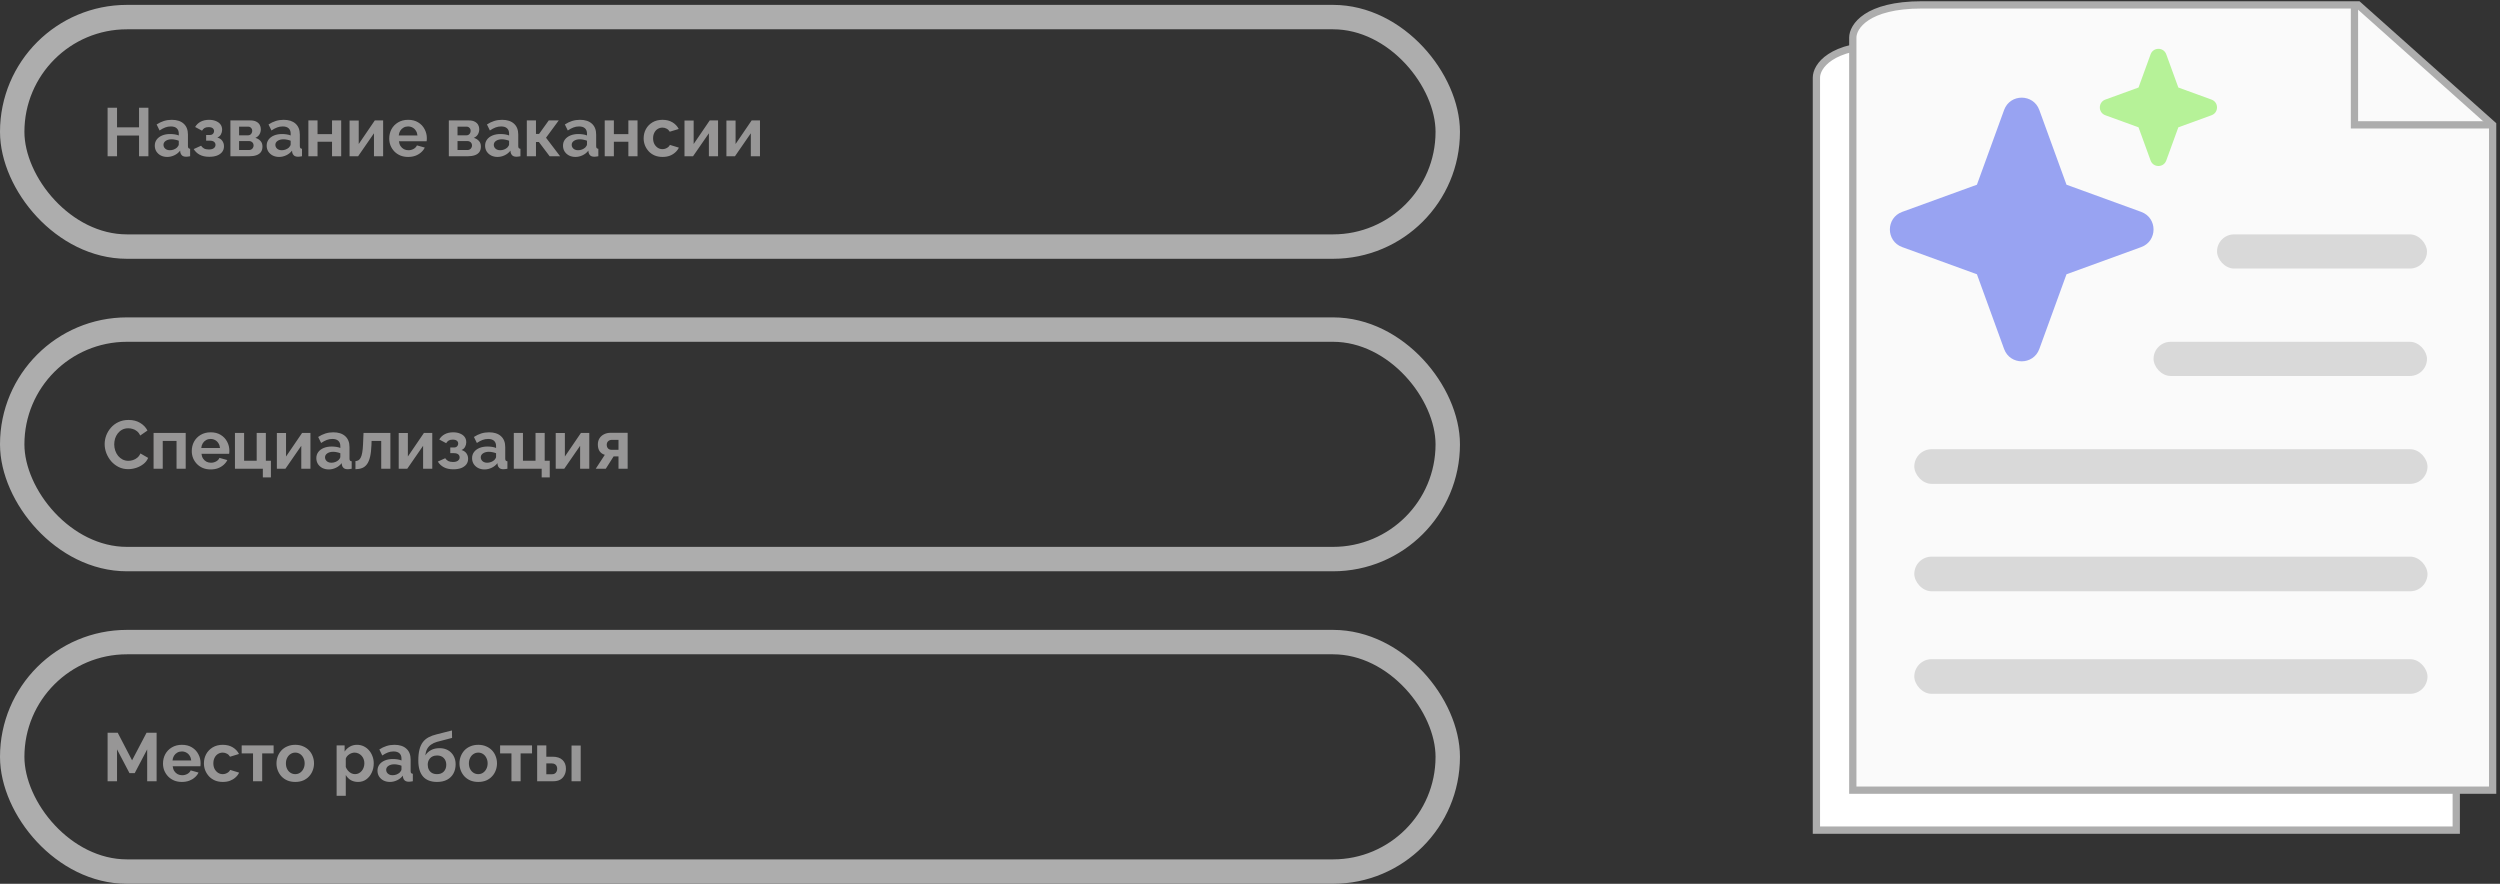 <?xml version="1.0" encoding="UTF-8"?> <svg xmlns="http://www.w3.org/2000/svg" width="512" height="181" viewBox="0 0 512 181" fill="none"><rect x="0" y="0" width="512" height="181" fill="#333333" stroke="none"/><rect x="2.5" y="3.5" width="294" height="47" rx="23.5" stroke="#ADADAD" stroke-width="5"></rect><rect x="2.5" y="67.5" width="294" height="47" rx="23.5" stroke="#ADADAD" stroke-width="5"></rect><rect x="2.5" y="131.5" width="294" height="47" rx="23.5" stroke="#ADADAD" stroke-width="5"></rect><path d="M30.394 22.06V32H28.476V27.758H23.968V32H22.036V22.06H23.968V26.078H28.476V22.06H30.394ZM31.7 29.83C31.7 29.354 31.83 28.939 32.092 28.584C32.362 28.22 32.736 27.94 33.212 27.744C33.688 27.548 34.234 27.45 34.85 27.45C35.158 27.45 35.47 27.473 35.788 27.52C36.105 27.567 36.38 27.641 36.614 27.744V27.352C36.614 26.885 36.474 26.526 36.194 26.274C35.923 26.022 35.517 25.896 34.976 25.896C34.574 25.896 34.192 25.966 33.828 26.106C33.464 26.246 33.081 26.451 32.68 26.722L32.078 25.49C32.563 25.173 33.058 24.935 33.562 24.776C34.075 24.617 34.612 24.538 35.172 24.538C36.217 24.538 37.029 24.799 37.608 25.322C38.196 25.845 38.49 26.591 38.49 27.562V29.9C38.49 30.096 38.522 30.236 38.588 30.32C38.662 30.404 38.779 30.455 38.938 30.474V32C38.77 32.028 38.616 32.051 38.476 32.07C38.345 32.089 38.233 32.098 38.14 32.098C37.766 32.098 37.482 32.014 37.286 31.846C37.099 31.678 36.982 31.473 36.936 31.23L36.894 30.852C36.576 31.263 36.18 31.58 35.704 31.804C35.228 32.028 34.742 32.14 34.248 32.14C33.762 32.14 33.324 32.042 32.932 31.846C32.549 31.641 32.246 31.365 32.022 31.02C31.807 30.665 31.7 30.269 31.7 29.83ZM36.264 30.208C36.366 30.096 36.45 29.984 36.516 29.872C36.581 29.76 36.614 29.657 36.614 29.564V28.822C36.39 28.729 36.147 28.659 35.886 28.612C35.624 28.556 35.377 28.528 35.144 28.528C34.658 28.528 34.257 28.635 33.94 28.85C33.632 29.055 33.478 29.331 33.478 29.676C33.478 29.863 33.529 30.04 33.632 30.208C33.734 30.376 33.884 30.511 34.08 30.614C34.276 30.717 34.509 30.768 34.78 30.768C35.06 30.768 35.335 30.717 35.606 30.614C35.876 30.502 36.096 30.367 36.264 30.208ZM42.861 32.112C42.077 32.112 41.423 31.972 40.901 31.692C40.378 31.412 39.967 31.025 39.669 30.53L41.181 29.844C41.339 30.087 41.545 30.278 41.797 30.418C42.058 30.549 42.38 30.614 42.763 30.614C43.201 30.614 43.537 30.53 43.771 30.362C44.013 30.185 44.135 29.956 44.135 29.676C44.135 29.415 44.037 29.205 43.841 29.046C43.645 28.887 43.355 28.808 42.973 28.808H42.217V27.646H42.987C43.164 27.646 43.313 27.613 43.435 27.548C43.565 27.473 43.663 27.375 43.729 27.254C43.803 27.133 43.841 26.993 43.841 26.834C43.841 26.601 43.747 26.409 43.561 26.26C43.383 26.111 43.099 26.036 42.707 26.036C42.38 26.036 42.109 26.097 41.895 26.218C41.689 26.339 41.517 26.521 41.377 26.764L39.963 26.008C40.224 25.551 40.597 25.191 41.083 24.93C41.577 24.669 42.151 24.538 42.805 24.538C43.318 24.538 43.775 24.617 44.177 24.776C44.587 24.935 44.909 25.163 45.143 25.462C45.376 25.761 45.493 26.134 45.493 26.582C45.493 26.899 45.413 27.207 45.255 27.506C45.105 27.805 44.858 28.024 44.513 28.164C44.961 28.295 45.297 28.519 45.521 28.836C45.754 29.153 45.871 29.527 45.871 29.956C45.871 30.423 45.74 30.819 45.479 31.146C45.217 31.463 44.863 31.706 44.415 31.874C43.967 32.033 43.449 32.112 42.861 32.112ZM47.188 32V24.664H51.276C51.78 24.664 52.186 24.748 52.494 24.916C52.811 25.084 53.045 25.303 53.194 25.574C53.343 25.845 53.418 26.134 53.418 26.442C53.418 26.853 53.325 27.212 53.138 27.52C52.961 27.828 52.681 28.066 52.298 28.234C52.727 28.355 53.077 28.565 53.348 28.864C53.619 29.153 53.754 29.536 53.754 30.012C53.754 30.469 53.647 30.847 53.432 31.146C53.217 31.435 52.909 31.65 52.508 31.79C52.107 31.93 51.631 32 51.08 32H47.188ZM48.966 30.726H51.024C51.192 30.726 51.346 30.684 51.486 30.6C51.626 30.516 51.733 30.404 51.808 30.264C51.892 30.124 51.934 29.97 51.934 29.802C51.934 29.625 51.897 29.471 51.822 29.34C51.747 29.2 51.64 29.093 51.5 29.018C51.369 28.934 51.215 28.892 51.038 28.892H48.966V30.726ZM48.966 27.716H50.8C50.968 27.716 51.117 27.674 51.248 27.59C51.379 27.506 51.477 27.394 51.542 27.254C51.617 27.114 51.654 26.96 51.654 26.792C51.654 26.549 51.575 26.349 51.416 26.19C51.267 26.022 51.066 25.938 50.814 25.938H48.966V27.716ZM54.614 29.83C54.614 29.354 54.744 28.939 55.006 28.584C55.276 28.22 55.65 27.94 56.126 27.744C56.602 27.548 57.148 27.45 57.764 27.45C58.072 27.45 58.384 27.473 58.702 27.52C59.019 27.567 59.294 27.641 59.528 27.744V27.352C59.528 26.885 59.388 26.526 59.108 26.274C58.837 26.022 58.431 25.896 57.89 25.896C57.488 25.896 57.106 25.966 56.742 26.106C56.378 26.246 55.995 26.451 55.594 26.722L54.992 25.49C55.477 25.173 55.972 24.935 56.476 24.776C56.989 24.617 57.526 24.538 58.086 24.538C59.131 24.538 59.943 24.799 60.522 25.322C61.11 25.845 61.404 26.591 61.404 27.562V29.9C61.404 30.096 61.436 30.236 61.502 30.32C61.576 30.404 61.693 30.455 61.852 30.474V32C61.684 32.028 61.53 32.051 61.39 32.07C61.259 32.089 61.147 32.098 61.054 32.098C60.68 32.098 60.396 32.014 60.2 31.846C60.013 31.678 59.896 31.473 59.85 31.23L59.808 30.852C59.49 31.263 59.094 31.58 58.618 31.804C58.142 32.028 57.656 32.14 57.162 32.14C56.676 32.14 56.238 32.042 55.846 31.846C55.463 31.641 55.16 31.365 54.936 31.02C54.721 30.665 54.614 30.269 54.614 29.83ZM59.178 30.208C59.28 30.096 59.364 29.984 59.43 29.872C59.495 29.76 59.528 29.657 59.528 29.564V28.822C59.304 28.729 59.061 28.659 58.8 28.612C58.538 28.556 58.291 28.528 58.058 28.528C57.572 28.528 57.171 28.635 56.854 28.85C56.546 29.055 56.392 29.331 56.392 29.676C56.392 29.863 56.443 30.04 56.546 30.208C56.648 30.376 56.798 30.511 56.994 30.614C57.19 30.717 57.423 30.768 57.694 30.768C57.974 30.768 58.249 30.717 58.52 30.614C58.79 30.502 59.01 30.367 59.178 30.208ZM63.157 32V24.664H65.033V27.464H68.001V24.664H69.877V32H68.001V29.032H65.033V32H63.157ZM71.592 32V24.678H73.468V29.494L76.758 24.664H78.466V32H76.59V27.296L73.342 32H71.592ZM83.58 32.14C82.992 32.14 82.46 32.042 81.984 31.846C81.508 31.641 81.102 31.365 80.766 31.02C80.43 30.665 80.169 30.264 79.982 29.816C79.805 29.359 79.716 28.878 79.716 28.374C79.716 27.674 79.87 27.035 80.178 26.456C80.496 25.877 80.944 25.415 81.522 25.07C82.11 24.715 82.801 24.538 83.594 24.538C84.397 24.538 85.083 24.715 85.652 25.07C86.222 25.415 86.656 25.877 86.954 26.456C87.262 27.025 87.416 27.641 87.416 28.304C87.416 28.416 87.412 28.533 87.402 28.654C87.393 28.766 87.384 28.859 87.374 28.934H81.704C81.742 29.307 81.849 29.634 82.026 29.914C82.213 30.194 82.446 30.409 82.726 30.558C83.016 30.698 83.324 30.768 83.65 30.768C84.024 30.768 84.374 30.679 84.7 30.502C85.036 30.315 85.265 30.073 85.386 29.774L86.996 30.222C86.819 30.595 86.562 30.927 86.226 31.216C85.9 31.505 85.512 31.734 85.064 31.902C84.616 32.061 84.122 32.14 83.58 32.14ZM81.662 27.744H85.498C85.461 27.371 85.354 27.049 85.176 26.778C85.008 26.498 84.784 26.283 84.504 26.134C84.224 25.975 83.912 25.896 83.566 25.896C83.23 25.896 82.922 25.975 82.642 26.134C82.372 26.283 82.148 26.498 81.97 26.778C81.802 27.049 81.7 27.371 81.662 27.744ZM91.922 32V24.664H96.01C96.514 24.664 96.92 24.748 97.228 24.916C97.546 25.084 97.779 25.303 97.928 25.574C98.078 25.845 98.152 26.134 98.152 26.442C98.152 26.853 98.059 27.212 97.872 27.52C97.695 27.828 97.415 28.066 97.032 28.234C97.462 28.355 97.812 28.565 98.082 28.864C98.353 29.153 98.488 29.536 98.488 30.012C98.488 30.469 98.381 30.847 98.166 31.146C97.952 31.435 97.644 31.65 97.242 31.79C96.841 31.93 96.365 32 95.814 32H91.922ZM93.7 30.726H95.758C95.926 30.726 96.08 30.684 96.22 30.6C96.36 30.516 96.468 30.404 96.542 30.264C96.626 30.124 96.668 29.97 96.668 29.802C96.668 29.625 96.631 29.471 96.556 29.34C96.482 29.2 96.374 29.093 96.234 29.018C96.104 28.934 95.95 28.892 95.772 28.892H93.7V30.726ZM93.7 27.716H95.534C95.702 27.716 95.852 27.674 95.982 27.59C96.113 27.506 96.211 27.394 96.276 27.254C96.351 27.114 96.388 26.96 96.388 26.792C96.388 26.549 96.309 26.349 96.15 26.19C96.001 26.022 95.8 25.938 95.548 25.938H93.7V27.716ZM99.348 29.83C99.348 29.354 99.479 28.939 99.74 28.584C100.011 28.22 100.384 27.94 100.86 27.744C101.336 27.548 101.882 27.45 102.498 27.45C102.806 27.45 103.119 27.473 103.436 27.52C103.753 27.567 104.029 27.641 104.262 27.744V27.352C104.262 26.885 104.122 26.526 103.842 26.274C103.571 26.022 103.165 25.896 102.624 25.896C102.223 25.896 101.84 25.966 101.476 26.106C101.112 26.246 100.729 26.451 100.328 26.722L99.726 25.49C100.211 25.173 100.706 24.935 101.21 24.776C101.723 24.617 102.26 24.538 102.82 24.538C103.865 24.538 104.677 24.799 105.256 25.322C105.844 25.845 106.138 26.591 106.138 27.562V29.9C106.138 30.096 106.171 30.236 106.236 30.32C106.311 30.404 106.427 30.455 106.586 30.474V32C106.418 32.028 106.264 32.051 106.124 32.07C105.993 32.089 105.881 32.098 105.788 32.098C105.415 32.098 105.13 32.014 104.934 31.846C104.747 31.678 104.631 31.473 104.584 31.23L104.542 30.852C104.225 31.263 103.828 31.58 103.352 31.804C102.876 32.028 102.391 32.14 101.896 32.14C101.411 32.14 100.972 32.042 100.58 31.846C100.197 31.641 99.894 31.365 99.67 31.02C99.455 30.665 99.348 30.269 99.348 29.83ZM103.912 30.208C104.015 30.096 104.099 29.984 104.164 29.872C104.229 29.76 104.262 29.657 104.262 29.564V28.822C104.038 28.729 103.795 28.659 103.534 28.612C103.273 28.556 103.025 28.528 102.792 28.528C102.307 28.528 101.905 28.635 101.588 28.85C101.28 29.055 101.126 29.331 101.126 29.676C101.126 29.863 101.177 30.04 101.28 30.208C101.383 30.376 101.532 30.511 101.728 30.614C101.924 30.717 102.157 30.768 102.428 30.768C102.708 30.768 102.983 30.717 103.254 30.614C103.525 30.502 103.744 30.367 103.912 30.208ZM107.891 32V24.664H109.767V27.436H110.397L112.385 24.664H114.429L111.825 28.206L114.709 32H112.567L110.369 29.088H109.767V32H107.891ZM115.303 29.83C115.303 29.354 115.434 28.939 115.695 28.584C115.966 28.22 116.339 27.94 116.815 27.744C117.291 27.548 117.837 27.45 118.453 27.45C118.761 27.45 119.074 27.473 119.391 27.52C119.708 27.567 119.984 27.641 120.217 27.744V27.352C120.217 26.885 120.077 26.526 119.797 26.274C119.526 26.022 119.12 25.896 118.579 25.896C118.178 25.896 117.795 25.966 117.431 26.106C117.067 26.246 116.684 26.451 116.283 26.722L115.681 25.49C116.166 25.173 116.661 24.935 117.165 24.776C117.678 24.617 118.215 24.538 118.775 24.538C119.82 24.538 120.632 24.799 121.211 25.322C121.799 25.845 122.093 26.591 122.093 27.562V29.9C122.093 30.096 122.126 30.236 122.191 30.32C122.266 30.404 122.382 30.455 122.541 30.474V32C122.373 32.028 122.219 32.051 122.079 32.07C121.948 32.089 121.836 32.098 121.743 32.098C121.37 32.098 121.085 32.014 120.889 31.846C120.702 31.678 120.586 31.473 120.539 31.23L120.497 30.852C120.18 31.263 119.783 31.58 119.307 31.804C118.831 32.028 118.346 32.14 117.851 32.14C117.366 32.14 116.927 32.042 116.535 31.846C116.152 31.641 115.849 31.365 115.625 31.02C115.41 30.665 115.303 30.269 115.303 29.83ZM119.867 30.208C119.97 30.096 120.054 29.984 120.119 29.872C120.184 29.76 120.217 29.657 120.217 29.564V28.822C119.993 28.729 119.75 28.659 119.489 28.612C119.228 28.556 118.98 28.528 118.747 28.528C118.262 28.528 117.86 28.635 117.543 28.85C117.235 29.055 117.081 29.331 117.081 29.676C117.081 29.863 117.132 30.04 117.235 30.208C117.338 30.376 117.487 30.511 117.683 30.614C117.879 30.717 118.112 30.768 118.383 30.768C118.663 30.768 118.938 30.717 119.209 30.614C119.48 30.502 119.699 30.367 119.867 30.208ZM123.846 32V24.664H125.722V27.464H128.69V24.664H130.566V32H128.69V29.032H125.722V32H123.846ZM135.698 32.14C135.1 32.14 134.564 32.042 134.088 31.846C133.612 31.641 133.206 31.361 132.87 31.006C132.534 30.642 132.272 30.231 132.086 29.774C131.908 29.317 131.82 28.836 131.82 28.332C131.82 27.641 131.974 27.011 132.282 26.442C132.599 25.863 133.047 25.401 133.626 25.056C134.204 24.711 134.89 24.538 135.684 24.538C136.477 24.538 137.158 24.711 137.728 25.056C138.297 25.401 138.722 25.854 139.002 26.414L137.168 26.974C137.009 26.703 136.799 26.498 136.538 26.358C136.276 26.209 135.987 26.134 135.67 26.134C135.315 26.134 134.988 26.227 134.69 26.414C134.4 26.591 134.172 26.848 134.004 27.184C133.836 27.511 133.752 27.893 133.752 28.332C133.752 28.761 133.836 29.144 134.004 29.48C134.181 29.807 134.414 30.068 134.704 30.264C134.993 30.451 135.315 30.544 135.67 30.544C135.894 30.544 136.104 30.507 136.3 30.432C136.505 30.357 136.687 30.255 136.846 30.124C137.004 29.993 137.121 29.844 137.196 29.676L139.03 30.236C138.862 30.6 138.614 30.927 138.288 31.216C137.97 31.505 137.592 31.734 137.154 31.902C136.724 32.061 136.239 32.14 135.698 32.14ZM140.184 32V24.678H142.06V29.494L145.35 24.664H147.058V32H145.182V27.296L141.934 32H140.184ZM148.77 32V24.678H150.646V29.494L153.936 24.664H155.644V32H153.768V27.296L150.52 32H148.77Z" fill="#979696"></path><path d="M21.434 90.96C21.434 90.353 21.541 89.761 21.756 89.182C21.98 88.594 22.302 88.062 22.722 87.586C23.142 87.101 23.655 86.718 24.262 86.438C24.869 86.149 25.559 86.004 26.334 86.004C27.249 86.004 28.037 86.205 28.7 86.606C29.372 87.007 29.871 87.53 30.198 88.174L28.714 89.196C28.546 88.823 28.327 88.529 28.056 88.314C27.785 88.09 27.496 87.936 27.188 87.852C26.88 87.759 26.577 87.712 26.278 87.712C25.793 87.712 25.368 87.81 25.004 88.006C24.649 88.202 24.351 88.459 24.108 88.776C23.865 89.093 23.683 89.448 23.562 89.84C23.45 90.232 23.394 90.624 23.394 91.016C23.394 91.455 23.464 91.879 23.604 92.29C23.744 92.691 23.94 93.051 24.192 93.368C24.453 93.676 24.761 93.923 25.116 94.11C25.48 94.287 25.877 94.376 26.306 94.376C26.614 94.376 26.927 94.325 27.244 94.222C27.561 94.119 27.855 93.956 28.126 93.732C28.397 93.508 28.607 93.219 28.756 92.864L30.338 93.774C30.142 94.269 29.82 94.689 29.372 95.034C28.933 95.379 28.439 95.641 27.888 95.818C27.337 95.995 26.791 96.084 26.25 96.084C25.541 96.084 24.892 95.939 24.304 95.65C23.716 95.351 23.207 94.959 22.778 94.474C22.358 93.979 22.027 93.429 21.784 92.822C21.551 92.206 21.434 91.585 21.434 90.96ZM31.452 96V88.664H38.032V96H36.156V90.302H33.328V96H31.452ZM43.139 96.14C42.551 96.14 42.019 96.042 41.543 95.846C41.067 95.641 40.661 95.365 40.325 95.02C39.989 94.665 39.727 94.264 39.541 93.816C39.364 93.359 39.275 92.878 39.275 92.374C39.275 91.674 39.429 91.035 39.737 90.456C40.054 89.877 40.502 89.415 41.081 89.07C41.669 88.715 42.359 88.538 43.153 88.538C43.956 88.538 44.642 88.715 45.211 89.07C45.78 89.415 46.214 89.877 46.513 90.456C46.821 91.025 46.975 91.641 46.975 92.304C46.975 92.416 46.97 92.533 46.961 92.654C46.952 92.766 46.942 92.859 46.933 92.934H41.263C41.3 93.307 41.407 93.634 41.585 93.914C41.772 94.194 42.005 94.409 42.285 94.558C42.574 94.698 42.882 94.768 43.209 94.768C43.582 94.768 43.932 94.679 44.259 94.502C44.595 94.315 44.824 94.073 44.945 93.774L46.555 94.222C46.377 94.595 46.121 94.927 45.785 95.216C45.458 95.505 45.071 95.734 44.623 95.902C44.175 96.061 43.68 96.14 43.139 96.14ZM41.221 91.744H45.057C45.02 91.371 44.912 91.049 44.735 90.778C44.567 90.498 44.343 90.283 44.063 90.134C43.783 89.975 43.47 89.896 43.125 89.896C42.789 89.896 42.481 89.975 42.201 90.134C41.93 90.283 41.706 90.498 41.529 90.778C41.361 91.049 41.258 91.371 41.221 91.744ZM53.83 97.778V96H48.118V88.664H49.994V94.362H52.57V88.664H54.446V94.362H55.482V97.778H53.83ZM56.704 96V88.678H58.58V93.494L61.87 88.664H63.578V96H61.702V91.296L58.454 96H56.704ZM64.785 93.83C64.785 93.354 64.916 92.939 65.177 92.584C65.448 92.22 65.822 91.94 66.297 91.744C66.773 91.548 67.32 91.45 67.936 91.45C68.243 91.45 68.556 91.473 68.874 91.52C69.191 91.567 69.466 91.641 69.7 91.744V91.352C69.7 90.885 69.559 90.526 69.279 90.274C69.009 90.022 68.603 89.896 68.061 89.896C67.66 89.896 67.278 89.966 66.913 90.106C66.549 90.246 66.167 90.451 65.766 90.722L65.163 89.49C65.649 89.173 66.144 88.935 66.647 88.776C67.161 88.617 67.698 88.538 68.257 88.538C69.303 88.538 70.115 88.799 70.694 89.322C71.281 89.845 71.576 90.591 71.576 91.562V93.9C71.576 94.096 71.608 94.236 71.674 94.32C71.748 94.404 71.865 94.455 72.023 94.474V96C71.856 96.028 71.701 96.051 71.561 96.07C71.431 96.089 71.319 96.098 71.225 96.098C70.852 96.098 70.567 96.014 70.371 95.846C70.185 95.678 70.068 95.473 70.022 95.23L69.98 94.852C69.662 95.263 69.266 95.58 68.79 95.804C68.314 96.028 67.828 96.14 67.334 96.14C66.848 96.14 66.409 96.042 66.017 95.846C65.635 95.641 65.332 95.365 65.108 95.02C64.893 94.665 64.785 94.269 64.785 93.83ZM69.35 94.208C69.452 94.096 69.536 93.984 69.602 93.872C69.667 93.76 69.7 93.657 69.7 93.564V92.822C69.475 92.729 69.233 92.659 68.972 92.612C68.71 92.556 68.463 92.528 68.23 92.528C67.744 92.528 67.343 92.635 67.025 92.85C66.718 93.055 66.564 93.331 66.564 93.676C66.564 93.863 66.615 94.04 66.718 94.208C66.82 94.376 66.969 94.511 67.165 94.614C67.362 94.717 67.595 94.768 67.865 94.768C68.145 94.768 68.421 94.717 68.692 94.614C68.962 94.502 69.181 94.367 69.35 94.208ZM72.797 96.098V94.432C73.021 94.423 73.221 94.367 73.399 94.264C73.576 94.161 73.73 93.989 73.861 93.746C74.001 93.494 74.108 93.144 74.183 92.696C74.267 92.248 74.323 91.674 74.351 90.974L74.449 88.664H79.951V96H78.075V90.302H76.101L76.073 91.156C76.035 92.117 75.942 92.915 75.793 93.55C75.643 94.185 75.433 94.689 75.163 95.062C74.901 95.426 74.575 95.687 74.183 95.846C73.791 96.005 73.329 96.089 72.797 96.098ZM81.655 96V88.678H83.531V93.494L86.821 88.664H88.529V96H86.653V91.296L83.405 96H81.655ZM92.859 96.112C92.075 96.112 91.421 95.972 90.899 95.692C90.376 95.412 89.965 95.025 89.667 94.53L91.179 93.844C91.337 94.087 91.543 94.278 91.795 94.418C92.056 94.549 92.378 94.614 92.761 94.614C93.199 94.614 93.535 94.53 93.769 94.362C94.011 94.185 94.133 93.956 94.133 93.676C94.133 93.415 94.035 93.205 93.839 93.046C93.643 92.887 93.353 92.808 92.971 92.808H92.215V91.646H92.985C93.162 91.646 93.311 91.613 93.433 91.548C93.563 91.473 93.661 91.375 93.727 91.254C93.801 91.133 93.839 90.993 93.839 90.834C93.839 90.601 93.745 90.409 93.559 90.26C93.381 90.111 93.097 90.036 92.705 90.036C92.378 90.036 92.107 90.097 91.893 90.218C91.687 90.339 91.515 90.521 91.375 90.764L89.961 90.008C90.222 89.551 90.595 89.191 91.081 88.93C91.575 88.669 92.149 88.538 92.803 88.538C93.316 88.538 93.773 88.617 94.175 88.776C94.585 88.935 94.907 89.163 95.141 89.462C95.374 89.761 95.491 90.134 95.491 90.582C95.491 90.899 95.411 91.207 95.253 91.506C95.103 91.805 94.856 92.024 94.511 92.164C94.959 92.295 95.295 92.519 95.519 92.836C95.752 93.153 95.869 93.527 95.869 93.956C95.869 94.423 95.738 94.819 95.477 95.146C95.215 95.463 94.861 95.706 94.413 95.874C93.965 96.033 93.447 96.112 92.859 96.112ZM96.682 93.83C96.682 93.354 96.813 92.939 97.074 92.584C97.345 92.22 97.718 91.94 98.194 91.744C98.67 91.548 99.216 91.45 99.832 91.45C100.14 91.45 100.453 91.473 100.77 91.52C101.087 91.567 101.363 91.641 101.596 91.744V91.352C101.596 90.885 101.456 90.526 101.176 90.274C100.905 90.022 100.499 89.896 99.958 89.896C99.557 89.896 99.174 89.966 98.81 90.106C98.446 90.246 98.063 90.451 97.662 90.722L97.06 89.49C97.545 89.173 98.04 88.935 98.544 88.776C99.057 88.617 99.594 88.538 100.154 88.538C101.199 88.538 102.011 88.799 102.59 89.322C103.178 89.845 103.472 90.591 103.472 91.562V93.9C103.472 94.096 103.505 94.236 103.57 94.32C103.645 94.404 103.761 94.455 103.92 94.474V96C103.752 96.028 103.598 96.051 103.458 96.07C103.327 96.089 103.215 96.098 103.122 96.098C102.749 96.098 102.464 96.014 102.268 95.846C102.081 95.678 101.965 95.473 101.918 95.23L101.876 94.852C101.559 95.263 101.162 95.58 100.686 95.804C100.21 96.028 99.725 96.14 99.23 96.14C98.745 96.14 98.306 96.042 97.914 95.846C97.531 95.641 97.228 95.365 97.004 95.02C96.789 94.665 96.682 94.269 96.682 93.83ZM101.246 94.208C101.349 94.096 101.433 93.984 101.498 93.872C101.563 93.76 101.596 93.657 101.596 93.564V92.822C101.372 92.729 101.129 92.659 100.868 92.612C100.607 92.556 100.359 92.528 100.126 92.528C99.641 92.528 99.239 92.635 98.922 92.85C98.614 93.055 98.46 93.331 98.46 93.676C98.46 93.863 98.511 94.04 98.614 94.208C98.717 94.376 98.866 94.511 99.062 94.614C99.258 94.717 99.491 94.768 99.762 94.768C100.042 94.768 100.317 94.717 100.588 94.614C100.859 94.502 101.078 94.367 101.246 94.208ZM110.937 97.778V96H105.225V88.664H107.101V94.362H109.677V88.664H111.553V94.362H112.589V97.778H110.937ZM113.811 96V88.678H115.687V93.494L118.977 88.664H120.685V96H118.809V91.296L115.561 96H113.811ZM122.005 96L123.867 93.144C123.428 93.023 123.078 92.785 122.817 92.43C122.565 92.075 122.439 91.609 122.439 91.03C122.439 90.545 122.551 90.125 122.775 89.77C122.999 89.415 123.307 89.14 123.699 88.944C124.091 88.739 124.544 88.636 125.057 88.636H128.543V96H126.667V93.466H125.673L124.063 96H122.005ZM125.281 92.122H126.667V90.078H125.351C125.015 90.078 124.749 90.171 124.553 90.358C124.357 90.545 124.259 90.787 124.259 91.086C124.259 91.385 124.343 91.632 124.511 91.828C124.688 92.024 124.945 92.122 125.281 92.122Z" fill="#979696"></path><path d="M30.142 160V153.476L27.594 158.334H26.516L23.968 153.476V160H22.036V150.06H24.108L27.048 155.716L30.016 150.06H32.074V160H30.142ZM37.246 160.14C36.658 160.14 36.126 160.042 35.65 159.846C35.174 159.641 34.768 159.365 34.432 159.02C34.096 158.665 33.835 158.264 33.648 157.816C33.471 157.359 33.382 156.878 33.382 156.374C33.382 155.674 33.536 155.035 33.844 154.456C34.162 153.877 34.61 153.415 35.188 153.07C35.776 152.715 36.467 152.538 37.26 152.538C38.063 152.538 38.749 152.715 39.318 153.07C39.888 153.415 40.322 153.877 40.62 154.456C40.928 155.025 41.082 155.641 41.082 156.304C41.082 156.416 41.078 156.533 41.068 156.654C41.059 156.766 41.05 156.859 41.04 156.934H35.37C35.408 157.307 35.515 157.634 35.692 157.914C35.879 158.194 36.112 158.409 36.392 158.558C36.682 158.698 36.99 158.768 37.316 158.768C37.69 158.768 38.04 158.679 38.366 158.502C38.702 158.315 38.931 158.073 39.052 157.774L40.662 158.222C40.485 158.595 40.228 158.927 39.892 159.216C39.566 159.505 39.178 159.734 38.73 159.902C38.282 160.061 37.788 160.14 37.246 160.14ZM35.328 155.744H39.164C39.127 155.371 39.02 155.049 38.842 154.778C38.674 154.498 38.45 154.283 38.17 154.134C37.89 153.975 37.578 153.896 37.232 153.896C36.896 153.896 36.588 153.975 36.308 154.134C36.038 154.283 35.814 154.498 35.636 154.778C35.468 155.049 35.366 155.371 35.328 155.744ZM45.641 160.14C45.044 160.14 44.507 160.042 44.031 159.846C43.555 159.641 43.149 159.361 42.813 159.006C42.477 158.642 42.216 158.231 42.029 157.774C41.852 157.317 41.763 156.836 41.763 156.332C41.763 155.641 41.917 155.011 42.225 154.442C42.542 153.863 42.99 153.401 43.569 153.056C44.148 152.711 44.834 152.538 45.627 152.538C46.42 152.538 47.102 152.711 47.671 153.056C48.24 153.401 48.665 153.854 48.945 154.414L47.111 154.974C46.952 154.703 46.742 154.498 46.481 154.358C46.22 154.209 45.93 154.134 45.613 154.134C45.258 154.134 44.932 154.227 44.633 154.414C44.344 154.591 44.115 154.848 43.947 155.184C43.779 155.511 43.695 155.893 43.695 156.332C43.695 156.761 43.779 157.144 43.947 157.48C44.124 157.807 44.358 158.068 44.647 158.264C44.936 158.451 45.258 158.544 45.613 158.544C45.837 158.544 46.047 158.507 46.243 158.432C46.448 158.357 46.63 158.255 46.789 158.124C46.948 157.993 47.064 157.844 47.139 157.676L48.973 158.236C48.805 158.6 48.558 158.927 48.231 159.216C47.914 159.505 47.536 159.734 47.097 159.902C46.668 160.061 46.182 160.14 45.641 160.14ZM51.821 160V154.302H49.497V152.664H56.035V154.302H53.697V160H51.821ZM60.474 160.14C59.877 160.14 59.34 160.042 58.864 159.846C58.388 159.641 57.982 159.361 57.646 159.006C57.32 158.651 57.068 158.245 56.89 157.788C56.713 157.331 56.624 156.85 56.624 156.346C56.624 155.833 56.713 155.347 56.89 154.89C57.068 154.433 57.32 154.027 57.646 153.672C57.982 153.317 58.388 153.042 58.864 152.846C59.34 152.641 59.877 152.538 60.474 152.538C61.072 152.538 61.604 152.641 62.07 152.846C62.546 153.042 62.952 153.317 63.288 153.672C63.624 154.027 63.876 154.433 64.044 154.89C64.222 155.347 64.31 155.833 64.31 156.346C64.31 156.85 64.222 157.331 64.044 157.788C63.876 158.245 63.624 158.651 63.288 159.006C62.962 159.361 62.56 159.641 62.084 159.846C61.608 160.042 61.072 160.14 60.474 160.14ZM58.556 156.346C58.556 156.775 58.64 157.158 58.808 157.494C58.976 157.821 59.205 158.077 59.494 158.264C59.784 158.451 60.11 158.544 60.474 158.544C60.829 158.544 61.151 158.451 61.44 158.264C61.73 158.068 61.958 157.807 62.126 157.48C62.304 157.144 62.392 156.761 62.392 156.332C62.392 155.912 62.304 155.534 62.126 155.198C61.958 154.862 61.73 154.601 61.44 154.414C61.151 154.227 60.829 154.134 60.474 154.134C60.11 154.134 59.784 154.232 59.494 154.428C59.205 154.615 58.976 154.876 58.808 155.212C58.64 155.539 58.556 155.917 58.556 156.346ZM73.336 160.14C72.767 160.14 72.263 160.014 71.824 159.762C71.395 159.501 71.059 159.151 70.816 158.712V162.982H68.94V152.664H70.578V153.924C70.858 153.495 71.213 153.159 71.642 152.916C72.071 152.664 72.561 152.538 73.112 152.538C73.607 152.538 74.059 152.636 74.47 152.832C74.89 153.028 75.254 153.303 75.562 153.658C75.87 154.003 76.108 154.405 76.276 154.862C76.453 155.31 76.542 155.795 76.542 156.318C76.542 157.027 76.402 157.671 76.122 158.25C75.851 158.829 75.473 159.291 74.988 159.636C74.512 159.972 73.961 160.14 73.336 160.14ZM72.706 158.544C72.995 158.544 73.257 158.483 73.49 158.362C73.723 158.241 73.924 158.077 74.092 157.872C74.269 157.657 74.4 157.419 74.484 157.158C74.577 156.887 74.624 156.607 74.624 156.318C74.624 156.01 74.573 155.725 74.47 155.464C74.377 155.203 74.237 154.974 74.05 154.778C73.863 154.573 73.644 154.414 73.392 154.302C73.149 154.19 72.883 154.134 72.594 154.134C72.417 154.134 72.235 154.167 72.048 154.232C71.871 154.288 71.698 154.372 71.53 154.484C71.362 154.596 71.213 154.727 71.082 154.876C70.961 155.025 70.872 155.189 70.816 155.366V157.088C70.928 157.359 71.077 157.606 71.264 157.83C71.46 158.054 71.684 158.231 71.936 158.362C72.188 158.483 72.445 158.544 72.706 158.544ZM77.309 157.83C77.309 157.354 77.44 156.939 77.701 156.584C77.972 156.22 78.345 155.94 78.821 155.744C79.297 155.548 79.843 155.45 80.459 155.45C80.767 155.45 81.08 155.473 81.397 155.52C81.714 155.567 81.99 155.641 82.223 155.744V155.352C82.223 154.885 82.083 154.526 81.803 154.274C81.532 154.022 81.126 153.896 80.585 153.896C80.184 153.896 79.801 153.966 79.437 154.106C79.073 154.246 78.69 154.451 78.289 154.722L77.687 153.49C78.172 153.173 78.667 152.935 79.171 152.776C79.684 152.617 80.221 152.538 80.781 152.538C81.826 152.538 82.638 152.799 83.217 153.322C83.805 153.845 84.099 154.591 84.099 155.562V157.9C84.099 158.096 84.132 158.236 84.197 158.32C84.272 158.404 84.388 158.455 84.547 158.474V160C84.379 160.028 84.225 160.051 84.085 160.07C83.954 160.089 83.842 160.098 83.749 160.098C83.376 160.098 83.091 160.014 82.895 159.846C82.708 159.678 82.592 159.473 82.545 159.23L82.503 158.852C82.186 159.263 81.789 159.58 81.313 159.804C80.837 160.028 80.352 160.14 79.857 160.14C79.372 160.14 78.933 160.042 78.541 159.846C78.158 159.641 77.855 159.365 77.631 159.02C77.416 158.665 77.309 158.269 77.309 157.83ZM81.873 158.208C81.976 158.096 82.06 157.984 82.125 157.872C82.19 157.76 82.223 157.657 82.223 157.564V156.822C81.999 156.729 81.756 156.659 81.495 156.612C81.234 156.556 80.986 156.528 80.753 156.528C80.268 156.528 79.866 156.635 79.549 156.85C79.241 157.055 79.087 157.331 79.087 157.676C79.087 157.863 79.138 158.04 79.241 158.208C79.344 158.376 79.493 158.511 79.689 158.614C79.885 158.717 80.118 158.768 80.389 158.768C80.669 158.768 80.944 158.717 81.215 158.614C81.486 158.502 81.705 158.367 81.873 158.208ZM89.506 160.14C88.246 160.14 87.289 159.771 86.636 159.034C85.992 158.287 85.67 157.2 85.67 155.772C85.67 154.876 85.749 154.12 85.908 153.504C86.067 152.888 86.3 152.379 86.608 151.978C86.916 151.577 87.303 151.25 87.77 150.998C88.246 150.746 88.792 150.545 89.408 150.396L92.558 149.598L92.586 151.124L89.478 151.936C89.03 152.067 88.638 152.249 88.302 152.482C87.966 152.706 87.695 153 87.49 153.364C87.294 153.719 87.168 154.167 87.112 154.708C87.392 154.251 87.775 153.891 88.26 153.63C88.745 153.359 89.333 153.224 90.024 153.224C90.677 153.224 91.251 153.364 91.746 153.644C92.241 153.924 92.623 154.311 92.894 154.806C93.174 155.301 93.314 155.875 93.314 156.528C93.314 157.228 93.165 157.853 92.866 158.404C92.577 158.945 92.147 159.37 91.578 159.678C91.018 159.986 90.327 160.14 89.506 160.14ZM89.506 158.544C90.085 158.544 90.542 158.371 90.878 158.026C91.223 157.671 91.396 157.205 91.396 156.626C91.396 156.066 91.228 155.609 90.892 155.254C90.556 154.899 90.094 154.722 89.506 154.722C89.142 154.722 88.815 154.797 88.526 154.946C88.246 155.095 88.022 155.315 87.854 155.604C87.686 155.884 87.602 156.225 87.602 156.626C87.602 156.999 87.677 157.331 87.826 157.62C87.975 157.909 88.19 158.138 88.47 158.306C88.759 158.465 89.105 158.544 89.506 158.544ZM97.949 160.14C97.352 160.14 96.815 160.042 96.339 159.846C95.863 159.641 95.457 159.361 95.121 159.006C94.794 158.651 94.542 158.245 94.365 157.788C94.188 157.331 94.099 156.85 94.099 156.346C94.099 155.833 94.188 155.347 94.365 154.89C94.542 154.433 94.794 154.027 95.121 153.672C95.457 153.317 95.863 153.042 96.339 152.846C96.815 152.641 97.352 152.538 97.949 152.538C98.546 152.538 99.078 152.641 99.545 152.846C100.021 153.042 100.427 153.317 100.763 153.672C101.099 154.027 101.351 154.433 101.519 154.89C101.696 155.347 101.785 155.833 101.785 156.346C101.785 156.85 101.696 157.331 101.519 157.788C101.351 158.245 101.099 158.651 100.763 159.006C100.436 159.361 100.035 159.641 99.559 159.846C99.083 160.042 98.546 160.14 97.949 160.14ZM96.031 156.346C96.031 156.775 96.115 157.158 96.283 157.494C96.451 157.821 96.68 158.077 96.969 158.264C97.258 158.451 97.585 158.544 97.949 158.544C98.304 158.544 98.626 158.451 98.915 158.264C99.204 158.068 99.433 157.807 99.601 157.48C99.778 157.144 99.867 156.761 99.867 156.332C99.867 155.912 99.778 155.534 99.601 155.198C99.433 154.862 99.204 154.601 98.915 154.414C98.626 154.227 98.304 154.134 97.949 154.134C97.585 154.134 97.258 154.232 96.969 154.428C96.68 154.615 96.451 154.876 96.283 155.212C96.115 155.539 96.031 155.917 96.031 156.346ZM104.745 160V154.302H102.421V152.664H108.959V154.302H106.621V160H104.745ZM110.01 160V152.664H111.886V154.974H113.174C114.061 154.974 114.738 155.198 115.204 155.646C115.671 156.094 115.904 156.687 115.904 157.424C115.904 157.919 115.802 158.362 115.596 158.754C115.4 159.146 115.111 159.454 114.728 159.678C114.346 159.893 113.87 160 113.3 160H110.01ZM111.886 158.572H113.006C113.268 158.572 113.478 158.521 113.636 158.418C113.795 158.315 113.912 158.18 113.986 158.012C114.07 157.844 114.112 157.653 114.112 157.438C114.112 157.233 114.075 157.051 114 156.892C113.926 156.724 113.804 156.593 113.636 156.5C113.478 156.397 113.263 156.346 112.992 156.346H111.886V158.572ZM117.052 160V152.678H118.928V160H117.052Z" fill="#979696"></path><path d="M372 15.89V170.011H503.04V33.759L475.491 9.189H386.146C374.829 9.189 372 13.657 372 15.89Z" fill="white" stroke="#ADADAD" stroke-width="1.489"></path><path d="M379.453 7.701V161.821H510.493V25.57L482.945 1H393.599C382.282 1 379.453 5.467 379.453 7.701Z" fill="#FAFAFA" stroke="#ADADAD" stroke-width="1.489"></path><path d="M482.195 1V25.57H509.743" stroke="#ADADAD" stroke-width="1.489"></path><rect x="392.047" y="135" width="105.104" height="7.093" rx="3.546" fill="#D9D9D9"></rect><rect x="392.047" y="114" width="105.104" height="7.093" rx="3.546" fill="#D9D9D9"></rect><rect x="392.047" y="92" width="105.104" height="7.093" rx="3.546" fill="#D9D9D9"></rect><rect x="441.047" y="70" width="56" height="7" rx="3.5" fill="#D9D9D9"></rect><rect x="454.047" y="48" width="43" height="7" rx="3.5" fill="#D9D9D9"></rect><path fill-rule="evenodd" clip-rule="evenodd" d="M417.652 22.526C416.426 19.158 411.666 19.158 410.439 22.526L404.874 37.827L389.572 43.393C386.205 44.619 386.205 49.379 389.572 50.605L404.874 56.171L410.439 71.473C411.666 74.84 416.426 74.84 417.652 71.473L423.218 56.171L438.519 50.605C441.887 49.379 441.887 44.619 438.519 43.393L423.218 37.827L417.652 22.526Z" fill="#98A3F2"></path><path fill-rule="evenodd" clip-rule="evenodd" d="M443.649 11.122C443.104 9.626 440.989 9.626 440.444 11.122L437.97 17.923L431.169 20.397C429.673 20.942 429.673 23.057 431.169 23.602L437.97 26.076L440.444 32.877C440.989 34.373 443.104 34.373 443.649 32.877L446.123 26.076L452.924 23.602C454.42 23.057 454.42 20.942 452.924 20.397L446.123 17.923L443.649 11.122Z" fill="#B6F298"></path></svg> 